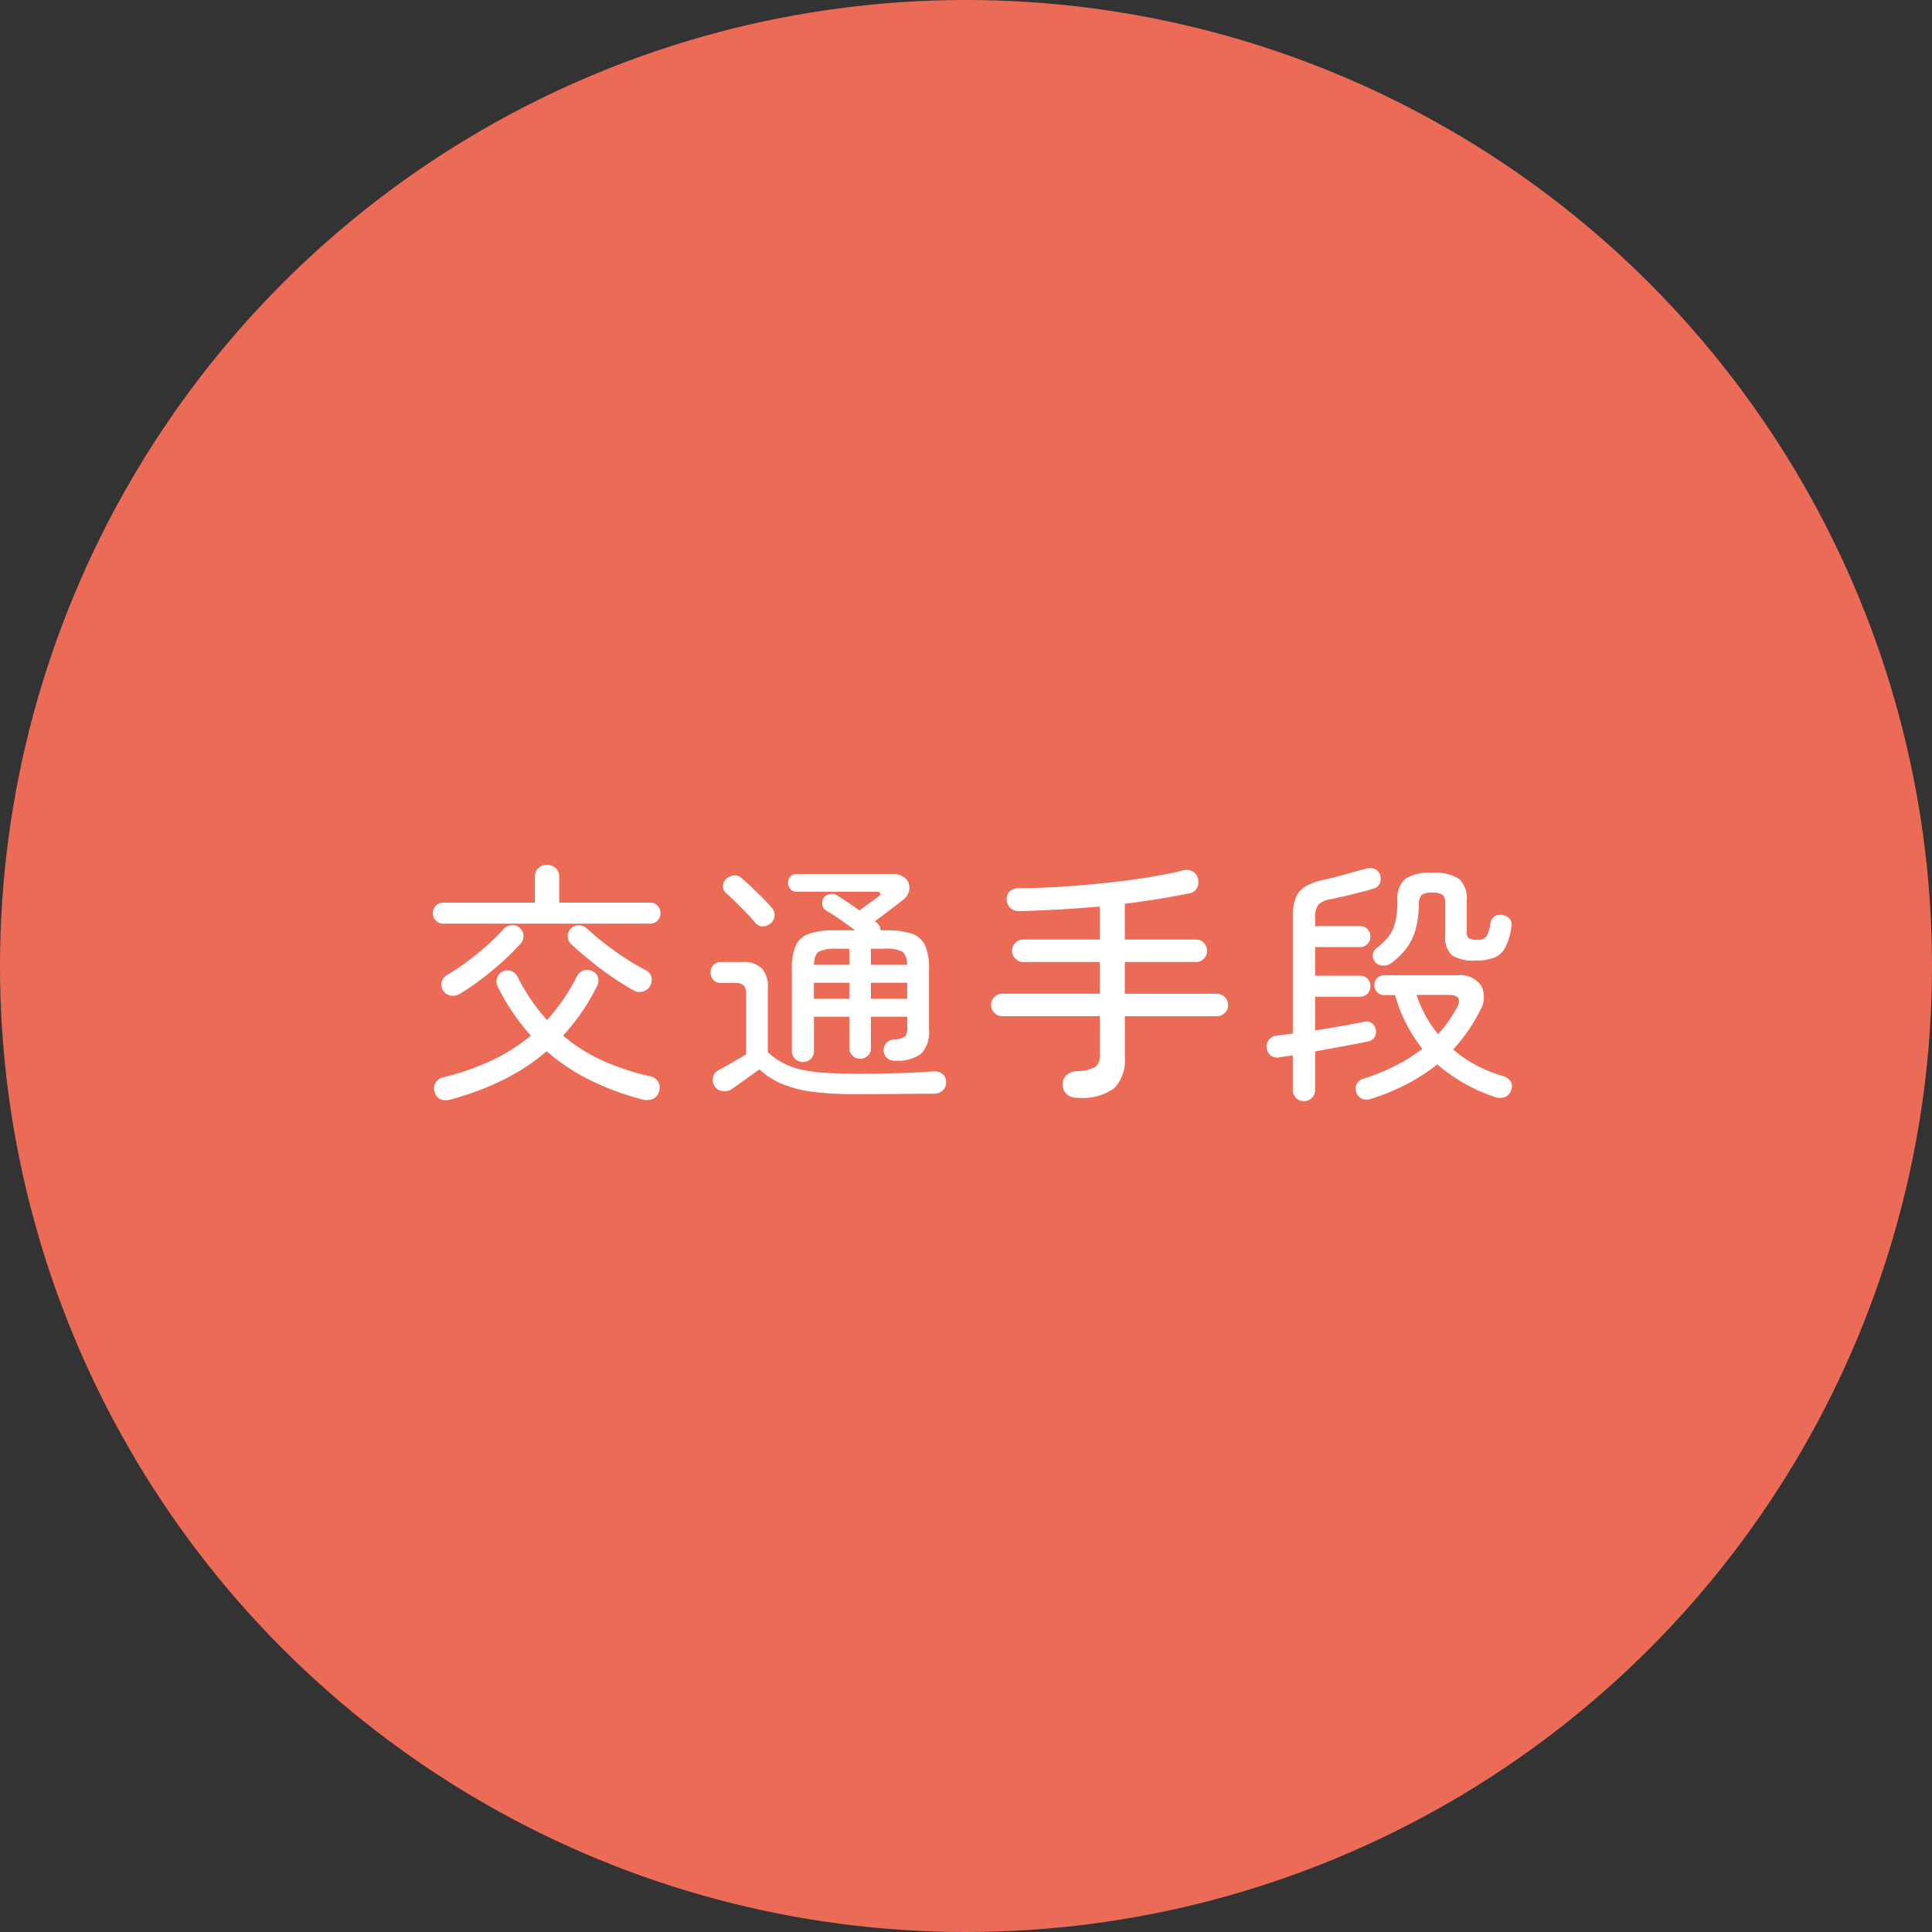 <svg xmlns="http://www.w3.org/2000/svg" width="136" height="136" viewBox="0 0 136 136">
  <rect x="0" y="0" width="136" height="136" fill="#333333" stroke="none"/>
  <g id="グループ_29263" data-name="グループ 29263" transform="translate(-273.792 -13533.868)">
    <circle id="楕円形_327" data-name="楕円形 327" cx="68" cy="68" r="68" transform="translate(273.792 13533.868)" fill="#ec6b57"/>
    <path id="パス_44541" data-name="パス 44541" d="M2.268,1.386q-.918.252-1.17-.5a.8.8,0,0,1,.045-.63A.821.821,0,0,1,1.71-.162,18.445,18.445,0,0,0,5.058-1.323,12.838,12.838,0,0,0,7.866-3.1a14.966,14.966,0,0,1-1.26-1.611A15.26,15.26,0,0,1,5.526-6.57.776.776,0,0,1,5.5-7.191.739.739,0,0,1,5.9-7.614a.732.732,0,0,1,.6-.027.8.8,0,0,1,.441.423A14.211,14.211,0,0,0,9-4.194a13.364,13.364,0,0,0,1.125-1.413,14.206,14.206,0,0,0,.981-1.647.822.822,0,0,1,.468-.432.78.78,0,0,1,.63.054.677.677,0,0,1,.387.423.844.844,0,0,1-.081.657A14.938,14.938,0,0,1,10.134-3.1a11.744,11.744,0,0,0,2.835,1.782,17.714,17.714,0,0,0,3.285,1.08.829.829,0,0,1,.585.4.817.817,0,0,1,.045.684.764.764,0,0,1-.459.522,1.21,1.21,0,0,1-.747.018,19.492,19.492,0,0,1-3.6-1.332A14.162,14.162,0,0,1,8.982-2,14.745,14.745,0,0,1,5.949,0,20.582,20.582,0,0,1,2.268,1.386ZM1.728-10.98a.725.725,0,0,1-.549-.216.727.727,0,0,1-.207-.522.727.727,0,0,1,.207-.522.725.725,0,0,1,.549-.216H8.154v-1.836a.768.768,0,0,1,.252-.6A.863.863,0,0,1,9-15.12a.886.886,0,0,1,.612.225.768.768,0,0,1,.252.6v1.836h6.39a.7.7,0,0,1,.54.216.745.745,0,0,1,.2.522.745.745,0,0,1-.2.522.7.7,0,0,1-.54.216ZM2.88-6.048a.925.925,0,0,1-.675.126A.823.823,0,0,1,1.674-6.3a.737.737,0,0,1-.081-.585.739.739,0,0,1,.369-.477,15.244,15.244,0,0,0,1.4-.927q.72-.531,1.395-1.134a16,16,0,0,0,1.2-1.179.817.817,0,0,1,.576-.27.725.725,0,0,1,.576.216.776.776,0,0,1,.243.54.767.767,0,0,1-.225.558A15.123,15.123,0,0,1,5.886-8.316q-.72.648-1.5,1.242A16.835,16.835,0,0,1,2.88-6.048ZM15.1-6.282q-.738-.414-1.548-.972T12.006-8.415q-.738-.6-1.3-1.125a.734.734,0,0,1-.243-.54.731.731,0,0,1,.225-.558.742.742,0,0,1,.567-.225.841.841,0,0,1,.567.225q.576.54,1.3,1.1T14.589-8.5a14.368,14.368,0,0,0,1.395.81.68.68,0,0,1,.369.459.84.84,0,0,1-.081.621.862.862,0,0,1-.513.405A.823.823,0,0,1,15.1-6.282Zm11.916,5.04a.772.772,0,0,1-.54-.216.725.725,0,0,1-.234-.558V-7.794a3.86,3.86,0,0,1,.288-1.665,1.605,1.605,0,0,1,.945-.819,5.506,5.506,0,0,1,1.791-.234H30.69q-.5-.378-1.071-.774t-.981-.63a.563.563,0,0,1-.252-.414.678.678,0,0,1,.09-.468.687.687,0,0,1,.423-.261.664.664,0,0,1,.513.081q.288.18.72.468t.864.594l.684-.486q.378-.27.612-.45.2-.144.171-.261t-.279-.117h-5.6a.561.561,0,0,1-.45-.189.657.657,0,0,1-.162-.441.623.623,0,0,1,.162-.432.574.574,0,0,1,.45-.18H33.3a1.278,1.278,0,0,1,.954.315.892.892,0,0,1,.261.747,1.139,1.139,0,0,1-.477.774q-.45.36-.963.747t-1,.747l.108.072a.638.638,0,0,1,.288.558h.4a5.591,5.591,0,0,1,1.8.234,1.571,1.571,0,0,1,.945.819,3.97,3.97,0,0,1,.279,1.665v4.248a2.247,2.247,0,0,1-.522,1.692,2.682,2.682,0,0,1-1.764.522.935.935,0,0,1-.63-.162.72.72,0,0,1-.27-.522.733.733,0,0,1,.18-.558.8.8,0,0,1,.522-.252,1.5,1.5,0,0,0,.819-.225,1.075,1.075,0,0,0,.135-.657v-.72H31.806v2.2a.71.71,0,0,1-.225.549.758.758,0,0,1-.531.207.758.758,0,0,1-.531-.207.71.71,0,0,1-.225-.549v-2.2h-2.5v2.412a.739.739,0,0,1-.225.558A.763.763,0,0,1,27.018-1.242Zm3.834,2.268A24.208,24.208,0,0,1,27.729.855,8.348,8.348,0,0,1,25.542.3,5.555,5.555,0,0,1,23.958-.72q-.288.2-.684.486t-.756.54l-.54.378A.892.892,0,0,1,21.33.8.759.759,0,0,1,20.79.45a.8.8,0,0,1-.09-.639.713.713,0,0,1,.378-.477q.306-.162.891-.495t1.053-.621V-5.976a.981.981,0,0,0-.162-.648.84.84,0,0,0-.63-.18h-.972a.7.7,0,0,1-.54-.216.745.745,0,0,1-.2-.522.745.745,0,0,1,.2-.522.7.7,0,0,1,.54-.216h1.494a1.846,1.846,0,0,1,1.368.441,1.876,1.876,0,0,1,.432,1.359v4.554a5.489,5.489,0,0,0,1.035.738,5.145,5.145,0,0,0,1.224.459,10.219,10.219,0,0,0,1.674.243q.981.072,2.367.072,1.566,0,2.979-.045T36.18-.576a.866.866,0,0,1,.666.18A.721.721,0,0,1,37.1.18a.786.786,0,0,1-.216.567.94.94,0,0,1-.666.243Q35.55.99,34.6,1l-1.944.018Q31.662,1.026,30.852,1.026ZM24.75-11a.815.815,0,0,1-.549.207.649.649,0,0,1-.549-.261q-.234-.288-.612-.684t-.765-.774q-.387-.378-.675-.63a.606.606,0,0,1-.207-.486.693.693,0,0,1,.207-.486.925.925,0,0,1,.513-.252.662.662,0,0,1,.567.162q.288.234.693.621t.792.774q.387.387.621.657a.808.808,0,0,1,.243.585A.793.793,0,0,1,24.75-11Zm7.056,5.31h2.556V-6.822H31.806Zm-4.014,0h2.5V-6.822h-2.5Zm4.014-2.394h2.556q-.036-.738-.369-.936a2.541,2.541,0,0,0-1.2-.2h-.99Zm-4.014,0h2.5V-9.216H29.34a2.482,2.482,0,0,0-1.188.2Q27.828-8.82,27.792-8.082Zm18.54,9.36a1.061,1.061,0,0,1-.72-.234.906.906,0,0,1-.306-.63.844.844,0,0,1,.234-.693,1.148,1.148,0,0,1,.774-.315,2.8,2.8,0,0,0,1.3-.3,1.079,1.079,0,0,0,.306-.909V-4.464H41.058A.762.762,0,0,1,40.5-4.7a.762.762,0,0,1-.234-.558.762.762,0,0,1,.234-.558.762.762,0,0,1,.558-.234h6.858V-8.28H42.534a.762.762,0,0,1-.558-.234.762.762,0,0,1-.234-.558.762.762,0,0,1,.234-.558.762.762,0,0,1,.558-.234h5.382v-2.322q-1.422.126-2.853.207t-2.817.117a.871.871,0,0,1-.63-.225.858.858,0,0,1-.252-.6.673.673,0,0,1,.234-.576.961.961,0,0,1,.648-.216q1.368,0,2.925-.1t3.114-.261q1.557-.162,2.97-.387t2.493-.495a.9.9,0,0,1,.7.063.73.73,0,0,1,.378.495.936.936,0,0,1-.063.666.7.7,0,0,1-.531.378q-2.088.432-4.554.738v2.52h5a.753.753,0,0,1,.567.234.777.777,0,0,1,.225.558.777.777,0,0,1-.225.558.753.753,0,0,1-.567.234h-5v2.232h6.48a.762.762,0,0,1,.558.234.762.762,0,0,1,.234.558.762.762,0,0,1-.234.558.762.762,0,0,1-.558.234H49.68V-1.62A2.892,2.892,0,0,1,48.942.6,3.885,3.885,0,0,1,46.332,1.278Zm15.948.234a.747.747,0,0,1-.549-.225A.769.769,0,0,1,61.506.72V-1.71q-.27.036-.513.072t-.441.072a.742.742,0,0,1-.612-.144.768.768,0,0,1-.27-.522.775.775,0,0,1,.144-.567.8.8,0,0,1,.558-.3q.252-.036.54-.072l.594-.072v-8.244a3.575,3.575,0,0,1,.2-1.3,1.659,1.659,0,0,1,.657-.792,3.929,3.929,0,0,1,1.269-.477q.684-.144,1.539-.387t1.467-.4a.911.911,0,0,1,.648.018.652.652,0,0,1,.36.414.782.782,0,0,1-.018.594.66.66,0,0,1-.468.378q-.738.216-1.5.4t-1.431.324a1.723,1.723,0,0,0-.909.378,1.463,1.463,0,0,0-.243.99v.54h3.15a.7.7,0,0,1,.54.216.745.745,0,0,1,.2.522.755.755,0,0,1-.2.513.682.682,0,0,1-.54.225h-3.15v2.016h3.15a.7.7,0,0,1,.54.216.745.745,0,0,1,.2.522.745.745,0,0,1-.2.522.7.7,0,0,1-.54.216h-3.15v2.376q.936-.144,1.836-.306t1.548-.288a.7.7,0,0,1,.585.063.732.732,0,0,1,.3.459A.822.822,0,0,1,67.266-3a.72.72,0,0,1-.486.315q-.594.126-1.62.315l-2.088.387V.72a.769.769,0,0,1-.792.792Zm4.734-.162a.846.846,0,0,1-.666-.018A.711.711,0,0,1,65.97.864.666.666,0,0,1,66.006.3a.8.8,0,0,1,.486-.369,14.479,14.479,0,0,0,2.2-.891,11.863,11.863,0,0,0,1.935-1.215,10.614,10.614,0,0,1-1.926-3.78H67.95a.66.66,0,0,1-.513-.207.709.709,0,0,1-.189-.495.677.677,0,0,1,.189-.486.676.676,0,0,1,.513-.2h5.112a1.789,1.789,0,0,1,1.71.738,1.793,1.793,0,0,1-.09,1.746,11.933,11.933,0,0,1-1.89,2.736,8.688,8.688,0,0,0,1.584,1.089A9.873,9.873,0,0,0,76.3-.252a.922.922,0,0,1,.531.369.675.675,0,0,1,.045.621.758.758,0,0,1-.45.486.959.959,0,0,1-.684,0,11.938,11.938,0,0,1-4.068-2.3,13.355,13.355,0,0,1-2.16,1.4A14.972,14.972,0,0,1,67.014,1.35Zm1.422-9.558a.856.856,0,0,1-.594.18.723.723,0,0,1-.54-.252A.653.653,0,0,1,67.14-8.8a.676.676,0,0,1,.27-.468,4.524,4.524,0,0,0,.855-.828,2.688,2.688,0,0,0,.459-1.017,6.7,6.7,0,0,0,.144-1.521,1.872,1.872,0,0,1,.549-1.494,3.1,3.1,0,0,1,1.9-.432,3.045,3.045,0,0,1,1.908.441,1.875,1.875,0,0,1,.522,1.5V-10.4a.525.525,0,0,0,.153.45,1.006,1.006,0,0,0,.549.108.833.833,0,0,0,.675-.216,2.487,2.487,0,0,0,.3-.99.613.613,0,0,1,.324-.468.777.777,0,0,1,.594-.054.675.675,0,0,1,.54.864,4.251,4.251,0,0,1-.432,1.422,1.556,1.556,0,0,1-.783.7,3.455,3.455,0,0,1-1.269.2,2.908,2.908,0,0,1-1.674-.36,1.637,1.637,0,0,1-.486-1.386v-2.25A.838.838,0,0,0,72.063-13a1.164,1.164,0,0,0-.747-.162,1.167,1.167,0,0,0-.738.162.858.858,0,0,0-.2.612,6.984,6.984,0,0,1-.243,1.854,3.966,3.966,0,0,1-.639,1.3A5.428,5.428,0,0,1,68.436-8.208Zm3.294,5a7.219,7.219,0,0,0,.72-.882q.324-.468.612-.972.468-.9-.576-.9H70.218A8.452,8.452,0,0,0,71.73-3.2Z" transform="translate(303.292 13609.868)" fill="#fff"/>
  </g>
</svg>
